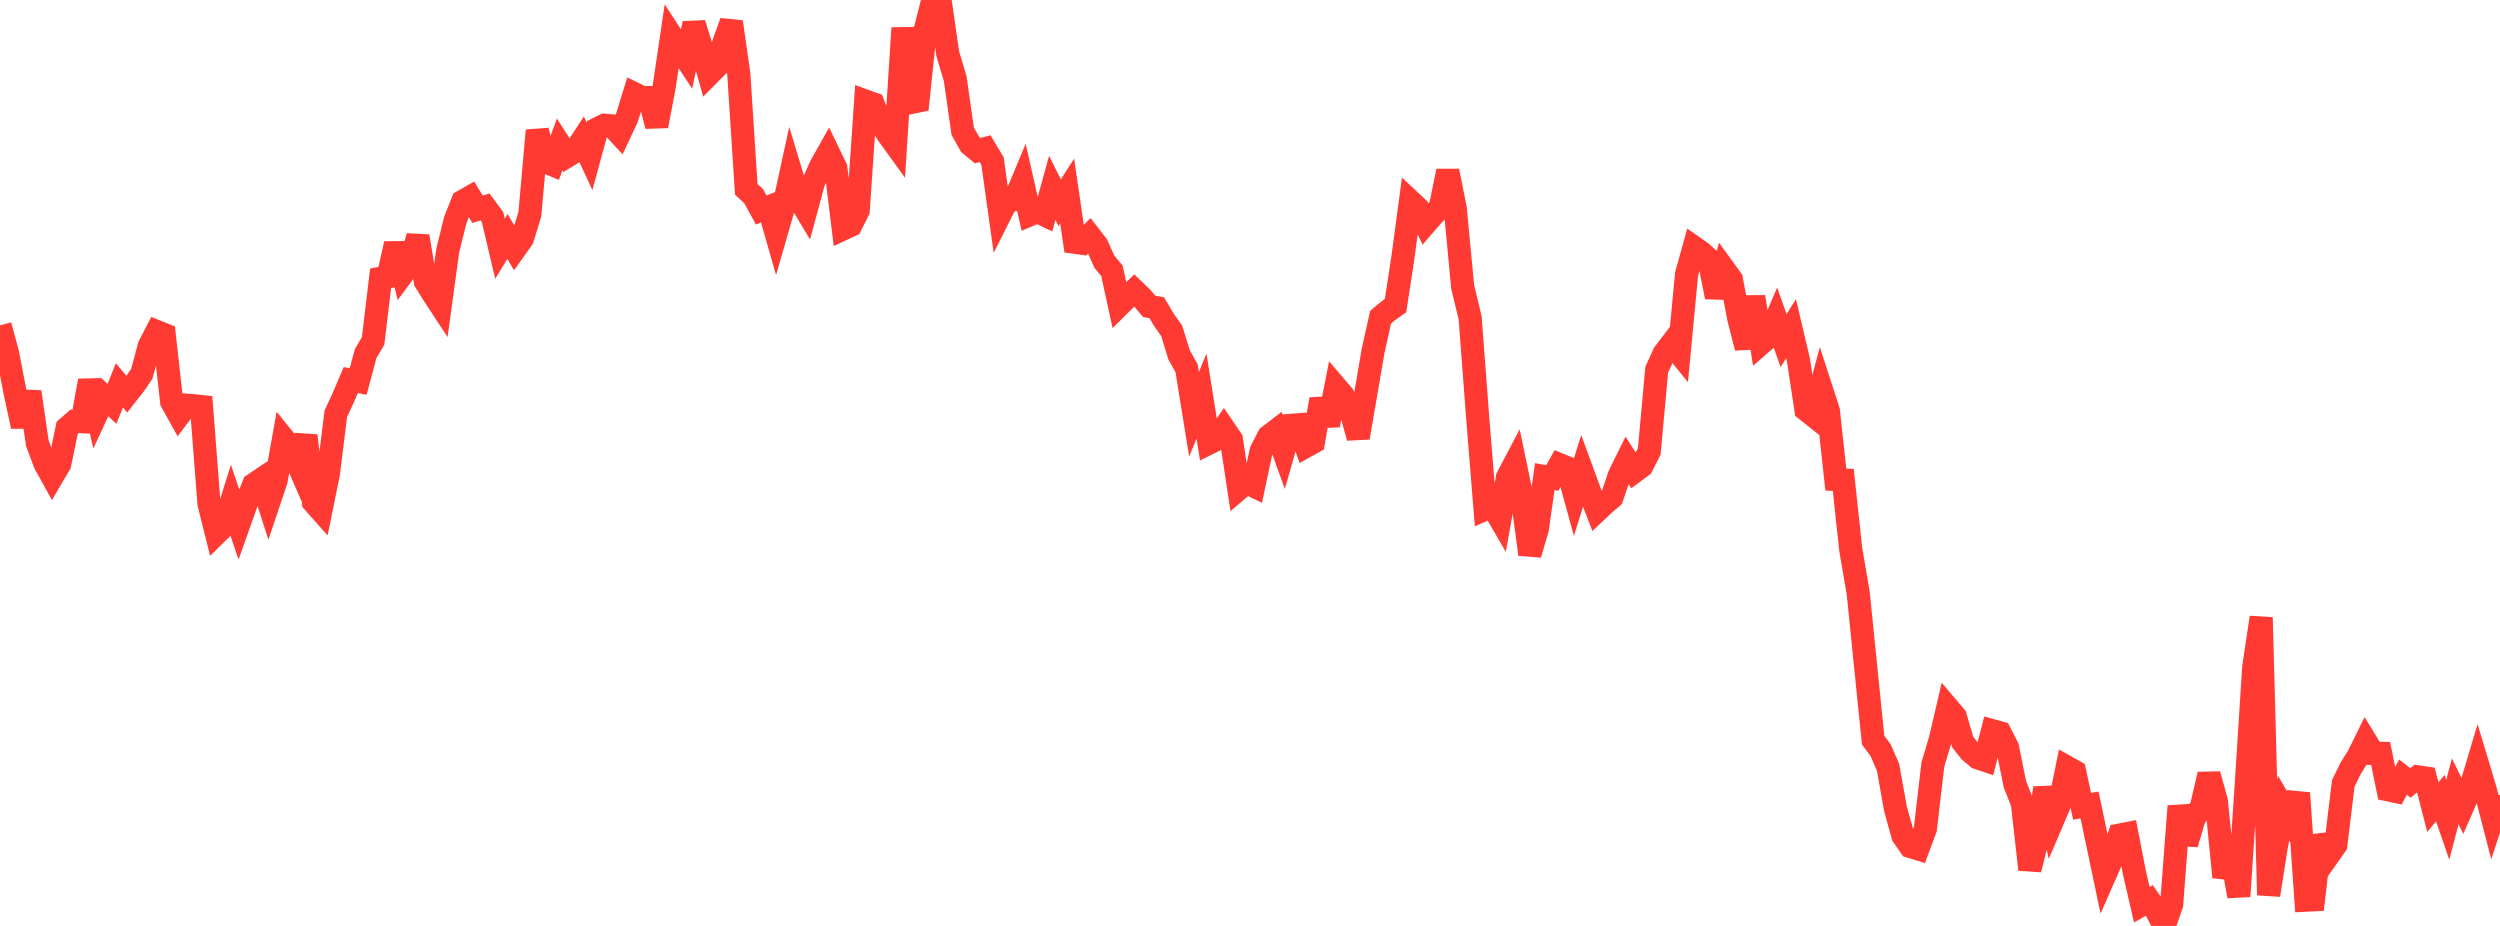 <?xml version="1.0" standalone="no"?>
<!DOCTYPE svg PUBLIC "-//W3C//DTD SVG 1.1//EN" "http://www.w3.org/Graphics/SVG/1.1/DTD/svg11.dtd">

<svg width="135" height="50" viewBox="0 0 135 50" preserveAspectRatio="none" 
  xmlns="http://www.w3.org/2000/svg"
  xmlns:xlink="http://www.w3.org/1999/xlink">


<polyline points="0.0, 17.572 0.403, 19.062 0.806, 21.142 1.209, 23.024 1.612, 21.159 2.015, 23.928 2.418, 25.013 2.821, 25.742 3.224, 25.059 3.627, 23.103 4.03, 22.753 4.433, 22.771 4.836, 20.557 5.239, 22.302 5.642, 21.431 6.045, 21.807 6.448, 20.812 6.851, 21.289 7.254, 20.777 7.657, 20.186 8.06, 18.684 8.463, 17.905 8.866, 18.066 9.269, 21.691 9.672, 22.416 10.075, 21.88 10.478, 21.91 10.881, 21.955 11.284, 27.19 11.687, 28.804 12.09, 28.408 12.493, 27.117 12.896, 28.308 13.299, 27.169 13.701, 26.163 14.104, 25.892 14.507, 27.145 14.91, 25.946 15.313, 23.691 15.716, 24.189 16.119, 25.12 16.522, 23.523 16.925, 27.11 17.328, 27.563 17.731, 25.585 18.134, 22.339 18.537, 21.474 18.94, 20.526 19.343, 20.598 19.746, 19.091 20.149, 18.409 20.552, 15.028 20.955, 14.95 21.358, 13.165 21.761, 14.765 22.164, 14.219 22.567, 12.757 22.97, 15.202 23.373, 15.849 23.776, 16.463 24.179, 13.524 24.582, 11.894 24.985, 10.874 25.388, 10.645 25.791, 11.299 26.194, 11.175 26.597, 11.721 27.0, 13.432 27.403, 12.771 27.806, 13.45 28.209, 12.885 28.612, 11.566 29.015, 7.046 29.418, 8.723 29.821, 8.889 30.224, 7.8 30.627, 8.435 31.03, 8.189 31.433, 7.575 31.836, 8.447 32.239, 6.965 32.642, 6.764 33.045, 6.796 33.448, 7.23 33.851, 6.369 34.254, 5.062 34.657, 5.258 35.06, 5.266 35.463, 6.803 35.866, 4.683 36.269, 1.958 36.672, 2.578 37.075, 3.192 37.478, 1.267 37.881, 2.584 38.284, 4.018 38.687, 3.611 39.09, 2.306 39.493, 1.182 39.896, 4.007 40.299, 10.223 40.701, 10.598 41.104, 11.34 41.507, 11.181 41.91, 12.59 42.313, 11.189 42.716, 9.341 43.119, 10.679 43.522, 11.351 43.925, 9.855 44.328, 8.952 44.731, 8.235 45.134, 9.069 45.537, 12.356 45.94, 12.169 46.343, 11.364 46.746, 5.462 47.149, 5.608 47.552, 6.653 47.955, 7.264 48.358, 7.822 48.761, 1.512 49.164, 5.539 49.567, 5.458 49.97, 1.593 50.373, 0.0 50.776, 0.111 51.179, 2.901 51.582, 4.254 51.985, 7.083 52.388, 7.801 52.791, 8.135 53.194, 8.028 53.597, 8.702 54.0, 11.586 54.403, 10.786 54.806, 10.779 55.209, 9.812 55.612, 11.595 56.015, 11.424 56.418, 11.614 56.821, 10.148 57.224, 10.95 57.627, 10.317 58.03, 13.081 58.433, 13.136 58.836, 12.724 59.239, 13.245 59.642, 14.141 60.045, 14.624 60.448, 16.472 60.851, 16.072 61.254, 15.684 61.657, 16.073 62.06, 16.546 62.463, 16.616 62.866, 17.295 63.269, 17.858 63.672, 19.166 64.075, 19.883 64.478, 22.37 64.881, 21.391 65.284, 23.929 65.687, 23.729 66.09, 23.139 66.493, 23.731 66.896, 26.396 67.299, 26.052 67.701, 26.244 68.104, 24.344 68.507, 23.562 68.91, 23.255 69.313, 24.374 69.716, 22.97 70.119, 22.938 70.522, 24.097 70.925, 23.873 71.328, 21.561 71.731, 22.956 72.134, 20.897 72.537, 21.369 72.94, 22.166 73.343, 23.633 73.746, 21.288 74.149, 18.94 74.552, 17.128 74.955, 16.79 75.358, 16.506 75.761, 13.881 76.164, 10.873 76.567, 11.25 76.97, 12.083 77.373, 11.616 77.776, 11.213 78.179, 9.236 78.582, 11.254 78.985, 15.491 79.388, 17.169 79.791, 22.492 80.194, 27.495 80.597, 27.318 81.0, 28.014 81.403, 25.778 81.806, 25.013 82.209, 26.946 82.612, 29.936 83.015, 28.561 83.418, 25.739 83.821, 25.811 84.224, 25.095 84.627, 25.259 85.03, 26.723 85.433, 25.436 85.836, 26.535 86.239, 27.582 86.642, 27.203 87.045, 26.857 87.448, 25.663 87.851, 24.844 88.254, 25.468 88.657, 25.169 89.06, 24.375 89.463, 19.961 89.866, 19.083 90.269, 18.556 90.672, 19.054 91.075, 14.802 91.478, 13.361 91.881, 13.645 92.284, 14.01 92.687, 16.038 93.09, 14.534 93.493, 15.091 93.896, 17.208 94.299, 18.779 94.701, 16.033 95.104, 18.542 95.507, 18.191 95.91, 17.248 96.313, 18.394 96.716, 17.753 97.119, 19.466 97.522, 22.124 97.925, 22.443 98.328, 20.941 98.731, 22.182 99.134, 25.895 99.537, 25.918 99.94, 29.674 100.343, 32.018 100.746, 36.001 101.149, 39.968 101.552, 40.507 101.955, 41.438 102.358, 43.684 102.761, 45.134 103.164, 45.712 103.567, 45.836 103.97, 44.756 104.373, 41.292 104.776, 39.941 105.179, 38.217 105.582, 38.691 105.985, 40.069 106.388, 40.576 106.791, 40.917 107.194, 41.054 107.597, 39.461 108.0, 39.572 108.403, 40.357 108.806, 42.353 109.209, 43.368 109.612, 46.954 110.015, 45.342 110.418, 42.548 110.821, 44.351 111.224, 43.406 111.627, 41.436 112.03, 41.662 112.433, 43.541 112.836, 43.467 113.239, 45.387 113.642, 47.302 114.045, 46.386 114.448, 45.098 114.851, 45.019 115.254, 47.1 115.657, 48.854 116.06, 48.624 116.463, 49.213 116.866, 50.0 117.269, 48.841 117.672, 43.53 118.075, 45.569 118.478, 44.208 118.881, 43.561 119.284, 41.816 119.687, 43.285 120.09, 47.364 120.493, 46.119 120.896, 48.4 121.299, 42.362 121.701, 36.034 122.104, 33.342 122.507, 48.334 122.91, 45.766 123.313, 43.64 123.716, 44.326 124.119, 42.824 124.522, 48.61 124.925, 48.59 125.328, 45.131 125.731, 46.197 126.134, 45.625 126.537, 42.302 126.94, 41.481 127.343, 40.836 127.746, 40.018 128.149, 40.681 128.552, 40.683 128.955, 42.649 129.358, 42.734 129.761, 41.965 130.164, 42.278 130.567, 41.951 130.97, 42.011 131.373, 43.586 131.776, 43.101 132.179, 44.27 132.582, 42.73 132.985, 43.547 133.388, 42.625 133.791, 41.28 134.194, 42.621 134.597, 44.177 135.0, 42.938" fill="none" stroke="#ff3a33" stroke-width="1.25"/>

</svg>